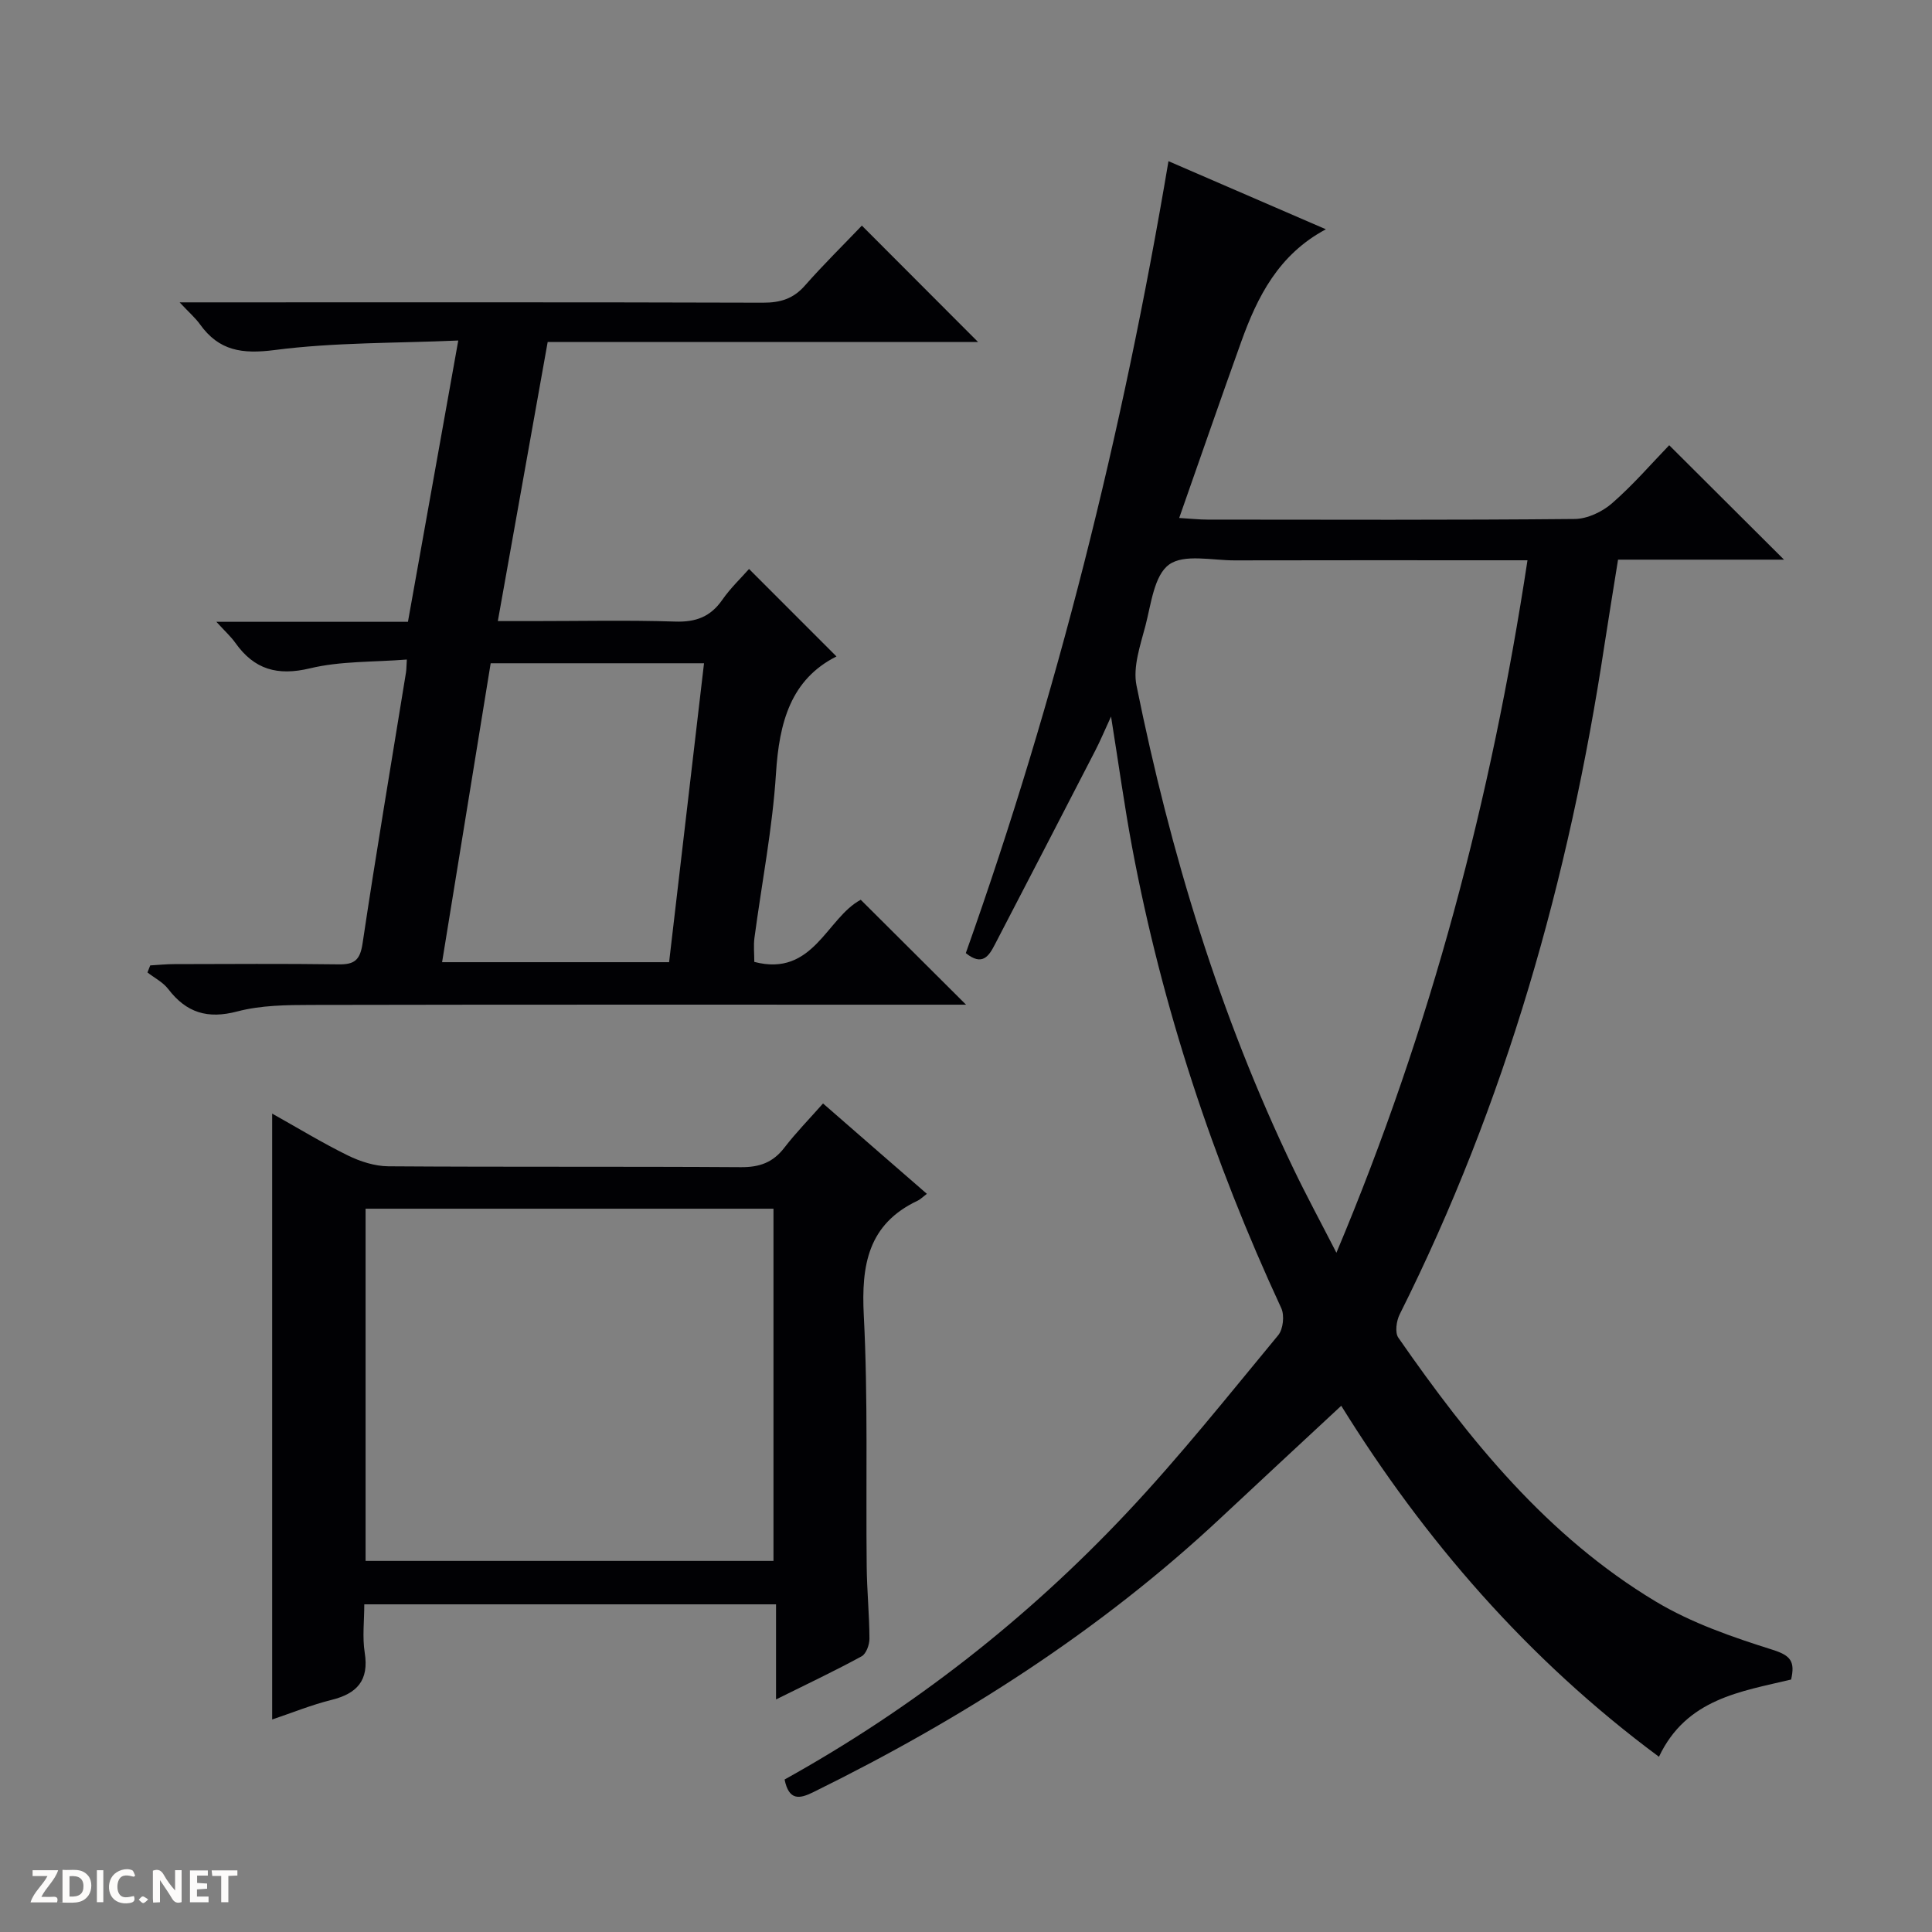 <svg enable-background="new 0 0 400 400" viewBox="0 0 400 400" xmlns="http://www.w3.org/2000/svg"><rect x="0" y="0" width="400" height="400" fill="#808080" stroke="none"/><g fill="#fcfbfa"><path d="m37.59 393.81c-.92.31-1.52.05-2-.78-.7-1.2-1.52-2.34-2.47-3.78v4.59c-.55.03-.95.05-1.41.07-.03-.37-.06-.64-.06-.91 0-1.91 0-3.81 0-5.7 1.13-.41 1.77-.03 2.29.91.62 1.11 1.38 2.14 2.31 3.19v-4.2h1.35v6.61z"/><path d="m12.94 393.88v-6.75c1.9.19 3.93-.54 5.37 1.29.8 1.01.78 2.88.03 3.97-1.37 1.97-3.4 1.51-6.4 1.49m2.45-1.22c2.04.12 2.92-.58 2.89-2.21-.03-1.51-.98-2.19-2.89-2z"/><path d="m11.81 393.87h-5.49c.68-2.18 2.47-3.48 3.51-5.45h-3.08v-1.21h5.29c-.71 2.13-2.44 3.48-3.47 5.51.86 0 1.63.04 2.39-.01.79-.05 1.14.21.85 1.16"/><path d="m39.33 393.86v-6.61h3.7v1.07h-2.22v1.52c.68.04 1.34.09 2.07.13v1.07c-.72.05-1.38.09-2.1.14v1.48h2.4v1.19h-3.85z"/><path d="m27.71 388.56c-1.15-.3-2.46-.61-3.1.64-.37.73-.41 1.93-.06 2.67.63 1.35 1.99.93 3.17.68.35.94-.01 1.32-.93 1.46-1.62.25-3.05-.27-3.76-1.48-.73-1.24-.6-3.03.31-4.17.88-1.11 2.71-1.7 4-1.16.32.13.44.74.65 1.12-.1.08-.19.16-.28.24"/><path d="m49.15 387.24v1.07c-.59.02-1.17.05-1.87.08v5.44h-1.48v-5.44h-1.85c-.05-.4-.08-.73-.13-1.15z"/><path d="m20.06 387.21h1.33v6.62h-1.33z"/><path d="m30.68 393.25c-.39.38-.8.79-1.05.76-.32-.05-.6-.45-.9-.7.26-.24.51-.64.8-.67.29-.04.62.3 1.15.61"/></g><path d="m162.44 368.43c26.62-14.8 50.15-33.23 70.8-55.16 11.05-11.73 21.11-24.4 31.4-36.83 1.03-1.24 1.33-4.11.63-5.61-14.17-30.56-24.67-62.3-30.88-95.42-1.58-8.45-2.75-16.99-4.36-27.06-1.43 3.11-2.25 5.08-3.23 6.98-6.93 13.44-13.88 26.87-20.86 40.29-1.2 2.3-2.56 4.48-5.98 1.71 18.84-52.99 32.47-107.58 41.96-163.96 11.05 4.78 21.49 9.3 32.59 14.1-9.79 5.23-14.17 13.93-17.53 23.29-4.26 11.85-8.37 23.76-12.84 36.48 2.46.15 4.18.34 5.9.34 25.33.02 50.65.11 75.97-.13 2.62-.02 5.7-1.47 7.72-3.23 4.38-3.81 8.2-8.25 11.86-12.04 8.15 8.12 15.96 15.91 23.77 23.69-11.02 0-22.43 0-34.36 0-.97 6.11-1.94 11.93-2.83 17.77-7.31 48.25-20.44 94.7-42.38 138.48-.68 1.36-1.02 3.77-.28 4.83 14.7 21.17 30.83 41.14 53.28 54.62 7.44 4.47 15.94 7.39 24.27 10.02 3.69 1.17 4.62 2.42 3.77 6.14-10.37 2.49-21.67 3.95-27.36 15.99-27.25-20.18-48.74-45.17-65.78-72.67-8.34 7.76-16.6 15.4-24.82 23.1-25.11 23.52-53.75 41.77-84.51 56.91-2.86 1.41-5.02 1.76-5.92-2.63zm153.81-252.43c-2.6 0-4.4 0-6.2 0-18.15 0-36.3-.03-54.45.02-4.63.01-10.47-1.38-13.57.88-3.09 2.25-3.71 8.19-4.88 12.66-1.06 4.04-2.63 8.52-1.85 12.37 7.01 34.58 17.18 68.19 32.52 100.09 2.66 5.54 5.59 10.95 8.87 17.35 19.62-46.63 32.04-93.91 39.56-143.37z" fill="#010104"/><path d="m178.44 46.71c8.35 8.36 16.07 16.1 24.06 24.1-29.55 0-59.08 0-89.11 0-3.44 19.24-6.8 38.09-10.32 57.78h7.24c9.83 0 19.67-.22 29.49.1 4.27.14 7.3-.99 9.74-4.5 1.7-2.44 3.9-4.53 5.54-6.39 6.13 6.13 12.2 12.2 18.1 18.11-9.47 4.77-11.85 13.66-12.52 24.2-.72 11.4-2.95 22.71-4.46 34.07-.21 1.6-.03 3.25-.03 4.97 12.23 3.21 15-9.14 22.04-12.86 7.26 7.23 14.51 14.45 21.8 21.72-.77 0-2.43 0-4.09 0-43.82 0-87.65-.04-131.47.05-5.12.01-10.43.06-15.33 1.35-6.15 1.62-10.53.27-14.29-4.64-1.08-1.41-2.84-2.3-4.3-3.43.19-.49.38-.97.57-1.46 1.67-.1 3.34-.27 5.01-.27 11.33-.02 22.66-.11 33.99.05 3.31.05 4.45-.89 4.97-4.36 2.79-18.71 5.96-37.36 8.98-56.04.1-.6.09-1.23.18-2.71-6.93.55-13.7.29-20.04 1.82-6.76 1.62-11.55.24-15.46-5.27-.91-1.29-2.12-2.37-3.93-4.36h39.66c3.46-19.33 6.84-38.21 10.42-58.24-12.95.57-25.6.36-38.01 1.97-6.75.87-11.54.17-15.47-5.33-.93-1.3-2.18-2.37-4.21-4.54h6.79c37.99 0 75.98-.05 113.97.07 3.62.01 6.32-.81 8.74-3.59 3.85-4.37 8-8.44 11.75-12.37zm-86.91 152.5h47c2.42-20.75 4.81-41.15 7.23-61.89-14.75 0-29.29 0-44.17 0-3.35 20.63-6.69 41.16-10.06 61.89z" fill="#010104"/><path d="m191.9 247.17c-1.06.81-1.42 1.19-1.87 1.4-10.32 4.85-11.73 13.34-11.19 23.79.89 17.29.41 34.64.6 51.96.05 4.98.55 9.96.57 14.93.01 1.26-.67 3.15-1.62 3.67-5.49 3-11.16 5.67-17.72 8.93 0-7.14 0-13.34 0-19.69-28.68 0-56.64 0-85.25 0 0 3.44-.42 6.79.09 10 .92 5.78-1.59 8.48-6.92 9.8-4.15 1.03-8.15 2.67-12.24 4.04 0-41.81 0-83.3 0-125.44 5.32 2.98 10.37 6.06 15.66 8.66 2.57 1.26 5.59 2.23 8.41 2.25 24.33.17 48.66.02 72.98.18 3.86.03 6.64-.97 8.99-4.03 2.41-3.13 5.2-5.98 8.01-9.16 7.21 6.3 14.08 12.26 21.5 18.71zm-116.21 76h84.45c0-24.59 0-48.76 0-72.92-28.36 0-56.27 0-84.45 0z" fill="#010104"/></svg>